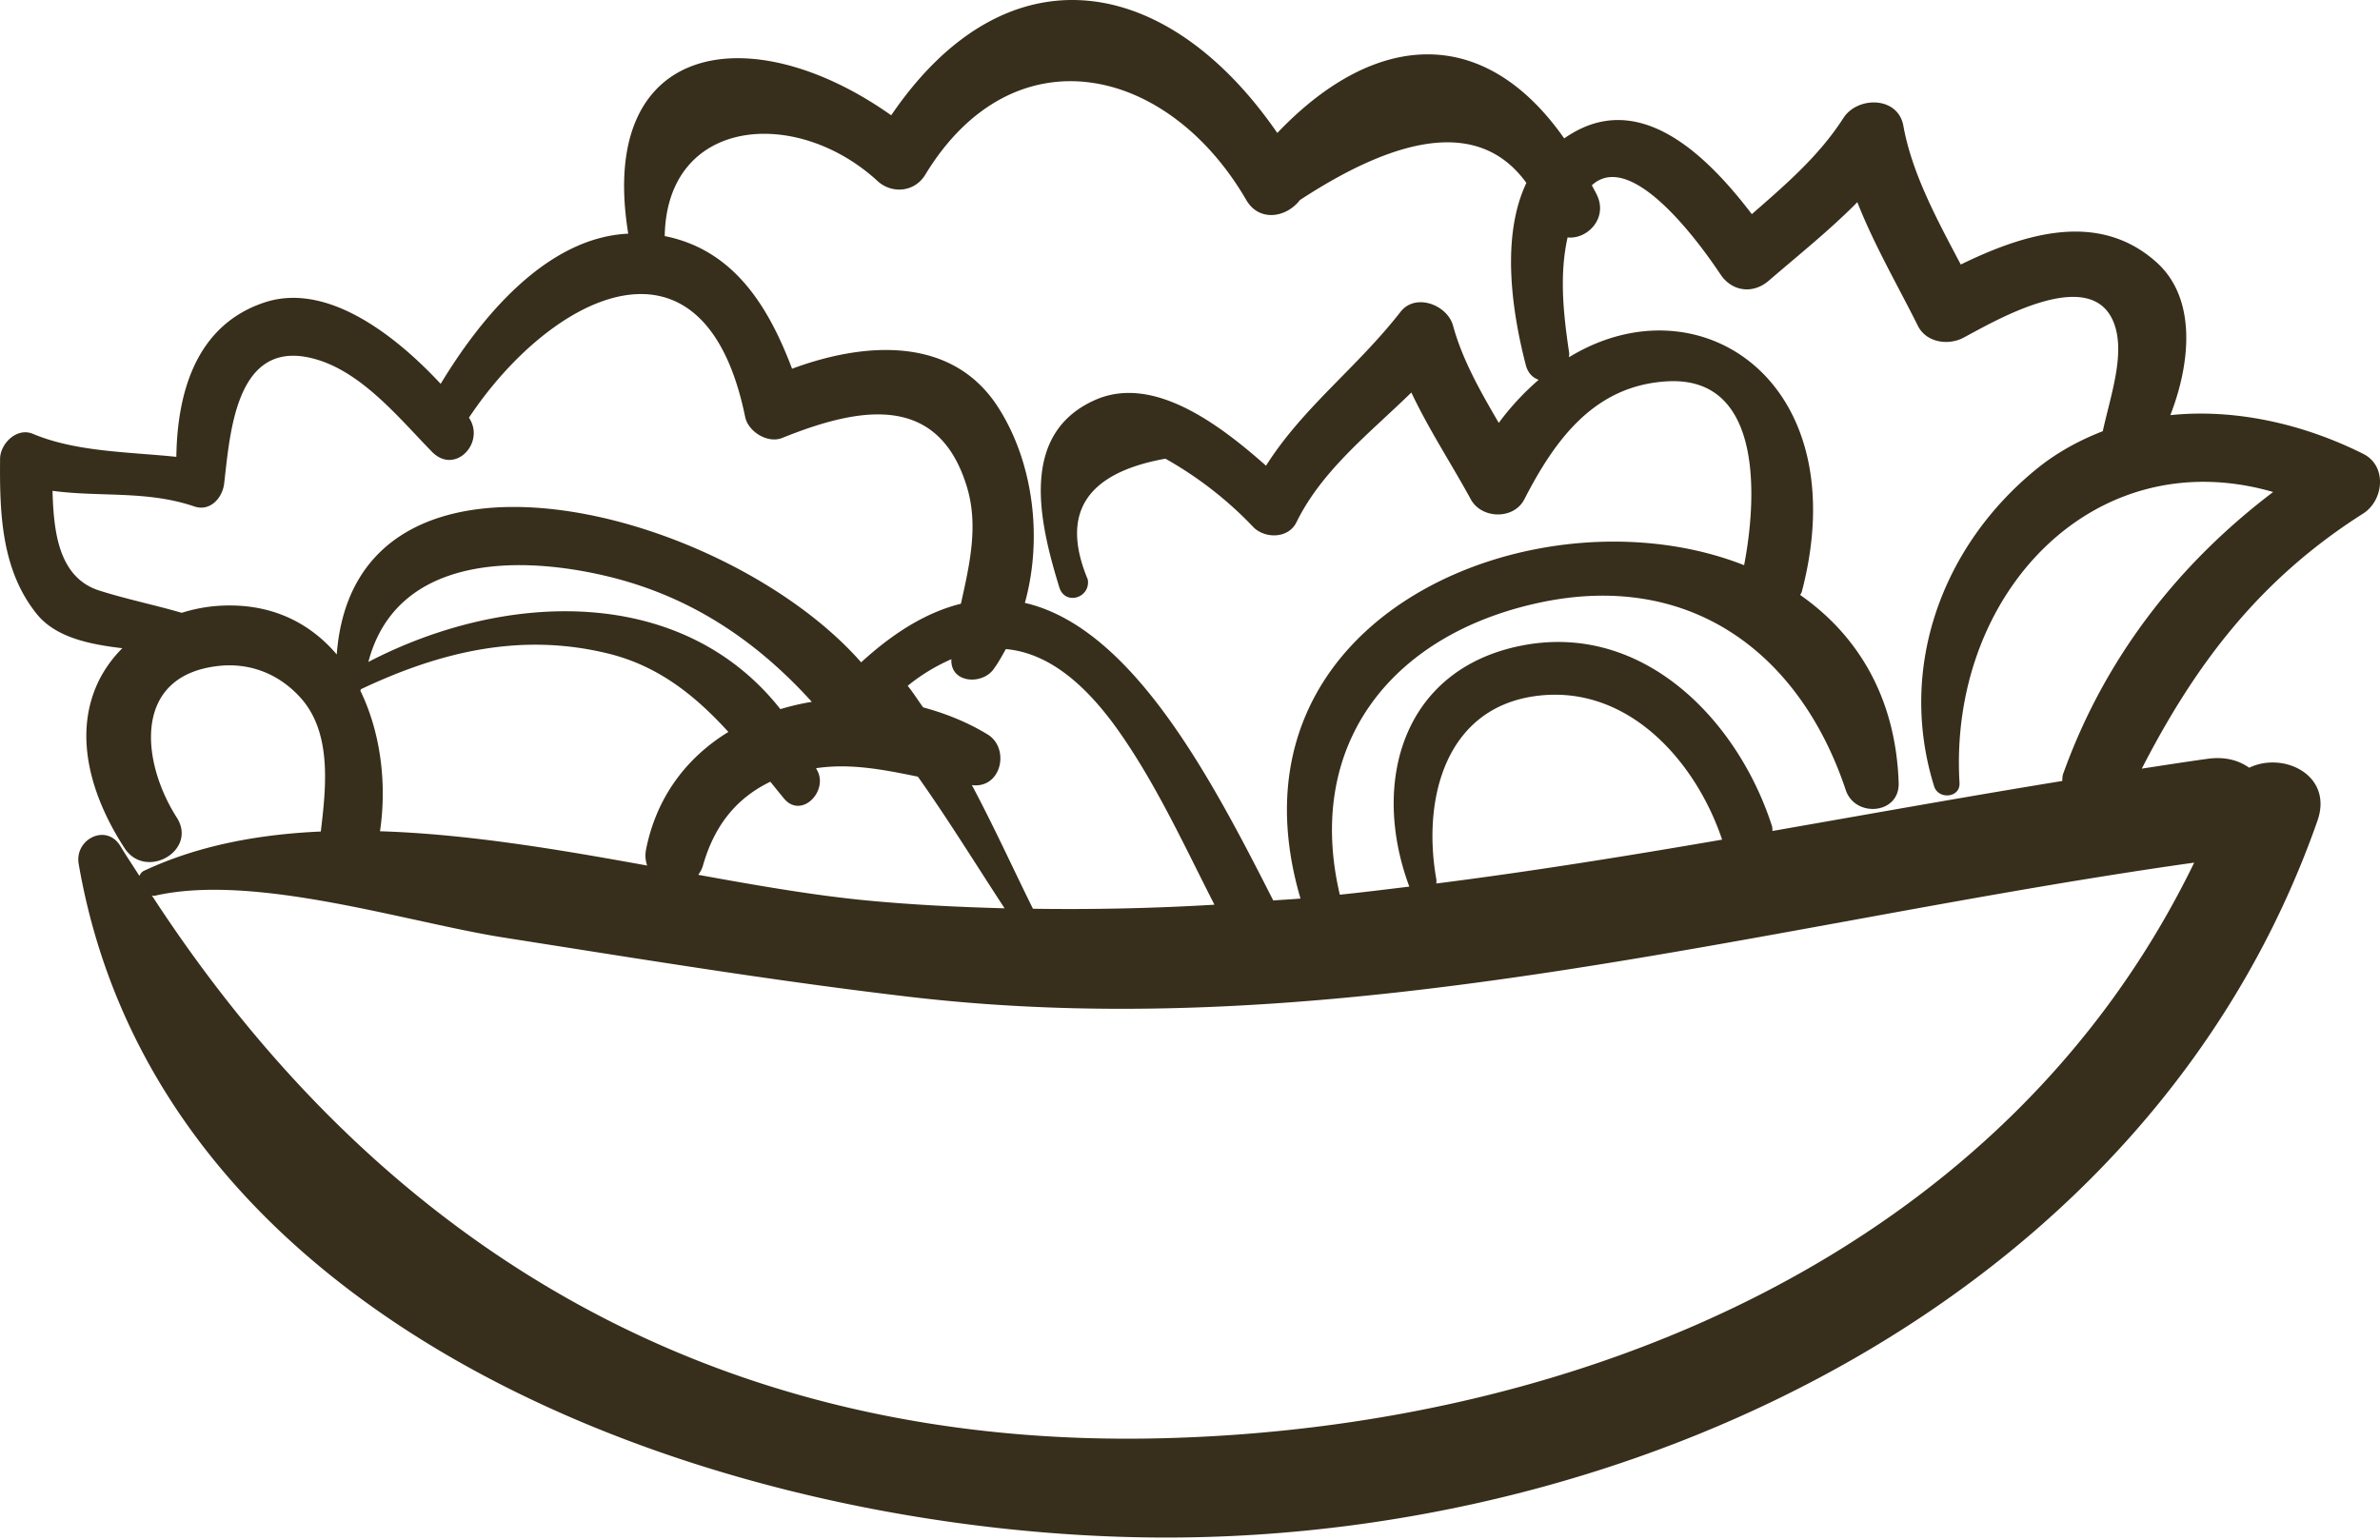 <svg viewBox="0 0 136 88" xmlns="http://www.w3.org/2000/svg" fill="none">
  <path fill="#372E1B" d="M135.037 25.938c-3.423-1.711-7.301-2.591-11.016-2.211 1.165-3 1.507-6.669-.787-8.731-3.31-2.976-7.554-1.65-11.19.123-1.336-2.532-2.786-5.189-3.28-7.927-.307-1.7-2.623-1.697-3.425-.448-1.408 2.191-3.32 3.822-5.234 5.496-2.312-3.03-5.817-6.63-9.628-4.951-.404.178-.76.39-1.095.62-4.56-6.504-10.78-6.2-16.393-.309C66.703-1.52 57.538-3.119 50.926 6.59 42.936.932 34.097 2.29 35.9 13.355c-4.69.218-8.443 4.816-10.718 8.584-2.583-2.777-6.496-5.836-10.063-4.654-3.89 1.288-4.99 5.105-5.042 8.826-2.768-.287-5.727-.278-8.202-1.316-.912-.383-1.863.56-1.87 1.424-.03 3.111.07 6.356 2.093 8.87 1.088 1.353 3.032 1.74 4.892 1.96a7.104 7.104 0 0 0-1.273 1.72c-1.657 3.205-.442 6.877 1.398 9.703 1.21 1.859 4.192.143 2.986-1.745-2.034-3.181-2.551-8.092 2.344-8.66 1.827-.212 3.492.448 4.717 1.799 1.833 2.022 1.464 5.18 1.17 7.66-3.612.162-7.047.808-10.118 2.252-.14.066-.188.177-.252.28-.357-.566-.729-1.111-1.077-1.69-.802-1.338-2.633-.406-2.39 1.007 4.755 27.52 37.88 38.465 62.03 38.504 27.316.044 56.454-14.023 65.901-40.97.913-2.603-1.94-3.977-3.902-3.028-.589-.423-1.387-.65-2.385-.51-1.254.174-2.502.37-3.751.56 3.073-5.981 6.736-10.826 12.648-14.578 1.178-.75 1.39-2.721.002-3.415ZM50.141 10.343c.83.763 2.129.634 2.727-.351 5.033-8.284 13.862-6.284 18.35 1.443.733 1.259 2.283 1.015 3.061 0 6.209-4.065 10.505-4.356 12.942-.98-1.448 3.057-.841 7.277-.034 10.405.124.476.408.733.737.848a15.066 15.066 0 0 0-2.28 2.462c-1.044-1.787-2.082-3.609-2.612-5.555-.322-1.185-2.141-1.895-3-.793-2.513 3.222-5.57 5.451-7.688 8.796-2.674-2.37-6.458-5.231-9.774-3.754-4.372 1.948-3.17 7.02-2.038 10.705.325 1.06 1.799.606 1.627-.449-1.58-3.783-.101-6.085 4.435-6.904a21.364 21.364 0 0 1 5.06 3.946c.684.638 1.975.614 2.429-.313 1.468-2.992 4.188-5.089 6.566-7.416.99 2.102 2.295 4.084 3.396 6.105.616 1.132 2.456 1.176 3.06 0 1.756-3.416 4.013-6.528 8.2-6.744 5.569-.288 5.042 6.992 4.358 10.51-11.647-4.602-30.135 2.783-25.348 19.053-.518.046-1.039.069-1.557.11-3.417-6.715-7.984-15.58-14.194-17.008 1.034-3.727.478-8.072-1.54-11.2-2.656-4.119-7.706-3.69-11.763-2.184-1.373-3.636-3.375-6.803-7.277-7.582.117-6.796 7.512-7.418 12.157-3.15ZM36.979 49.471c-5.037-.915-10.263-1.804-15.265-1.96.405-2.722.035-5.658-1.125-8.04.02-.024.025-.06.044-.084 4.52-2.137 9.131-3.254 14.113-2.035 2.912.713 5.012 2.439 6.876 4.482-2.338 1.432-4.106 3.673-4.709 6.741-.064.337-.02.629.066.896ZM21.05 37.834c1.57-6 8.357-6.16 13.623-4.904 4.818 1.148 8.572 3.716 11.717 7.184-.613.099-1.211.242-1.798.416C39 33.441 28.936 33.733 21.05 37.834Zm19.118 11.64c.657-2.318 1.936-3.87 3.852-4.794.255.317.51.633.769.947.97 1.181 2.48-.322 1.953-1.506-.033-.075-.076-.139-.11-.213 1.972-.298 3.895.09 5.818.482 1.734 2.447 3.309 5.012 4.956 7.525-2.639-.072-5.286-.199-7.952-.456-2.963-.287-6.195-.848-9.552-1.458.105-.154.205-.314.266-.528Zm15.367-4.603c.037.003.074.01.11.013 1.61.103 2.049-2.14.789-2.907-1.139-.694-2.39-1.198-3.683-1.546-.299-.41-.56-.838-.884-1.233.864-.7 1.689-1.166 2.498-1.523-.073 1.365 1.724 1.488 2.392.597.275-.366.494-.772.72-1.174 2.377.215 4.544 1.925 6.593 4.892 2.102 3.045 3.644 6.425 5.327 9.719-3.439.206-6.897.282-10.372.231-1.17-2.369-2.26-4.761-3.49-7.069ZM12.171 34.653a8.987 8.987 0 0 0-1.792.375c-.008-.002-.013-.008-.02-.01-1.553-.45-3.14-.774-4.68-1.263-2.34-.742-2.616-3.383-2.677-5.702 2.687.368 5.394-.031 8.099.892.91.311 1.61-.489 1.707-1.3.333-2.814.64-8.016 4.737-7.232 2.91.557 5.188 3.415 7.14 5.41 1.316 1.346 3.07-.525 2.112-1.95 4.694-7.061 13.438-11.502 15.783-.046.173.845 1.288 1.539 2.12 1.203 4.26-1.718 8.902-2.684 10.558 2.817.665 2.209.144 4.444-.349 6.66-1.78.438-3.675 1.492-5.7 3.349-7.76-8.836-28.92-14.318-29.966-.45-1.61-1.896-3.957-3.052-7.072-2.753Zm113.212 14.65c-10.741 22.13-34.864 32.269-58.855 32.898-25.343.666-44.597-10.67-57.85-31.02.05-.001.088.033.138.022 5.715-1.324 14.421 1.51 19.994 2.387 7.717 1.211 15.423 2.478 23.183 3.386 24.886 2.912 48.978-4.235 73.39-7.673Zm-37.44-9.544c5.153-.58 8.977 3.797 10.463 8.231-5.44.938-10.877 1.814-16.333 2.508.008-.083.016-.165 0-.26-.81-4.588.522-9.877 5.87-10.48Zm29.953 4.468c-.052.143-.041.275-.055.411-5.541.903-11.052 1.894-16.555 2.857-.012-.097.002-.185-.032-.288-1.954-6.063-7.37-11.666-14.292-10.31-6.816 1.335-8.643 7.818-6.434 13.765.001.005.005.008.007.013-1.324.159-2.647.327-3.974.461-2.02-8.61 2.97-14.89 11.425-16.694 8.611-1.838 14.875 2.893 17.486 10.714.533 1.595 3.084 1.394 3.023-.41-.166-4.943-2.389-8.477-5.626-10.739.027-.07.074-.114.093-.192 3.135-11.965-5.84-17.959-13.305-13.397.002-.083.022-.157.01-.244-.334-2.234-.57-4.457-.09-6.604 1.11.123 2.317-1.079 1.677-2.425-.093-.198-.196-.365-.291-.555 2.471-2.284 6.9 4.425 7.36 5.106.661.979 1.854 1.117 2.741.354 1.758-1.513 3.499-2.903 5.07-4.494.96 2.45 2.345 4.828 3.46 7.068.476.956 1.731 1.138 2.598.681 1.659-.873 7.324-4.271 8.612-.819.649 1.74-.19 4.092-.646 6.16-1.308.51-2.574 1.182-3.744 2.128-5.442 4.4-8.003 11.403-5.891 18.17.24.77 1.5.664 1.449-.196-.639-10.8 7.684-19.593 17.922-16.627-5.453 4.132-9.643 9.527-11.998 16.106Z"></path>
</svg>
